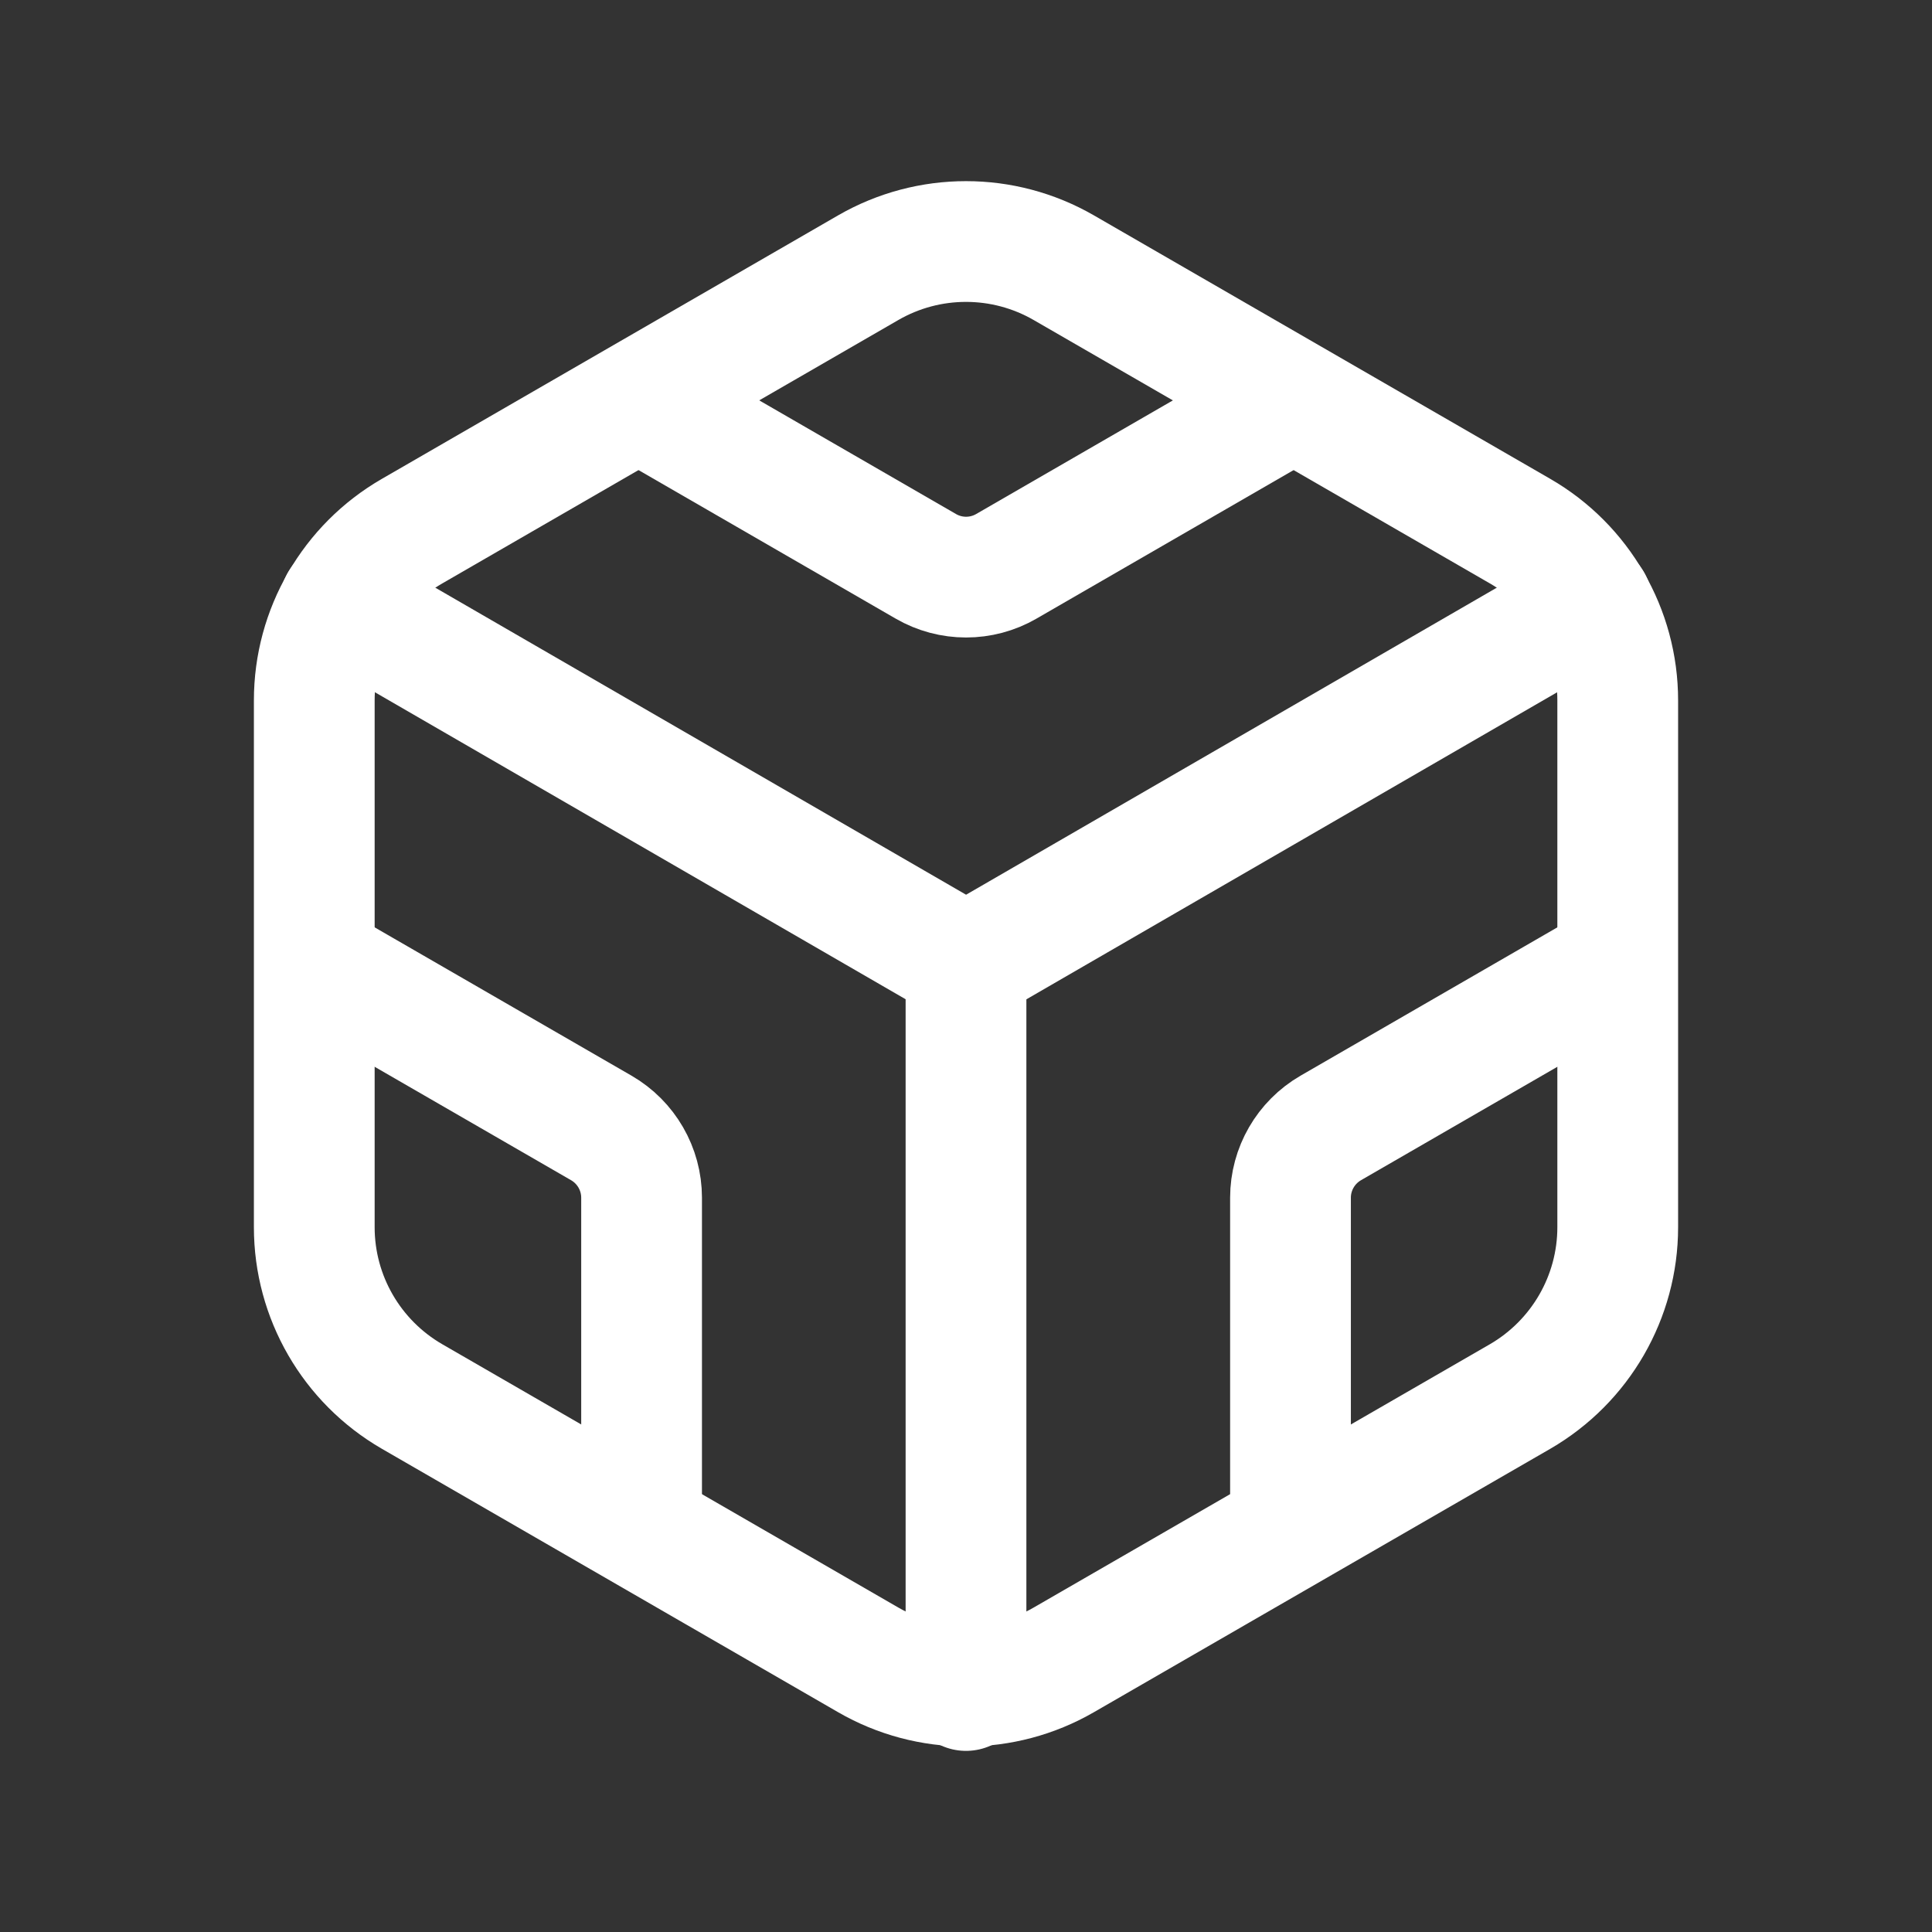<svg width="24" height="24" viewBox="0 0 24 24" fill="none" xmlns="http://www.w3.org/2000/svg">
<rect x="0" y="0" width="24" height="24" fill="#333333" stroke="none"/>
<g id="CodeSandbox">
<path id="Vector" d="M20.096 8.7V15.245C20.096 16.112 19.633 16.913 18.883 17.348L13.214 20.62C12.463 21.054 11.537 21.054 10.786 20.62L5.119 17.348C4.367 16.913 3.904 16.112 3.904 15.245V8.7C3.904 7.833 4.367 7.031 5.119 6.598L10.786 3.325C11.537 2.892 12.463 2.892 13.214 3.325L18.883 6.598C19.633 7.031 20.096 7.833 20.096 8.7Z" stroke="white" stroke-width="1.5" stroke-linecap="round" stroke-linejoin="round"/>
<path id="Vector_2" d="M12 21V11.973" stroke="white" stroke-width="1.5" stroke-linecap="round" stroke-linejoin="round"/>
<path id="Vector_3" d="M4.227 7.484L12.001 11.981L19.774 7.484" stroke="white" stroke-width="1.5" stroke-linecap="round" stroke-linejoin="round"/>
<path id="Vector_4" d="M20.061 11.973L16.531 14.012C16.222 14.191 16.031 14.521 16.031 14.878V18.949" stroke="white" stroke-width="1.5" stroke-linecap="round" stroke-linejoin="round"/>
<path id="Vector_5" d="M7.971 4.996L11.501 7.035C11.81 7.214 12.192 7.214 12.501 7.035L16.031 4.996" stroke="white" stroke-width="1.5" stroke-linecap="round" stroke-linejoin="round"/>
<path id="Vector_6" d="M7.97 18.949V14.878C7.97 14.521 7.779 14.191 7.47 14.012L3.939 11.973" stroke="white" stroke-width="1.5" stroke-linecap="round" stroke-linejoin="round"/>
</g>
</svg>
